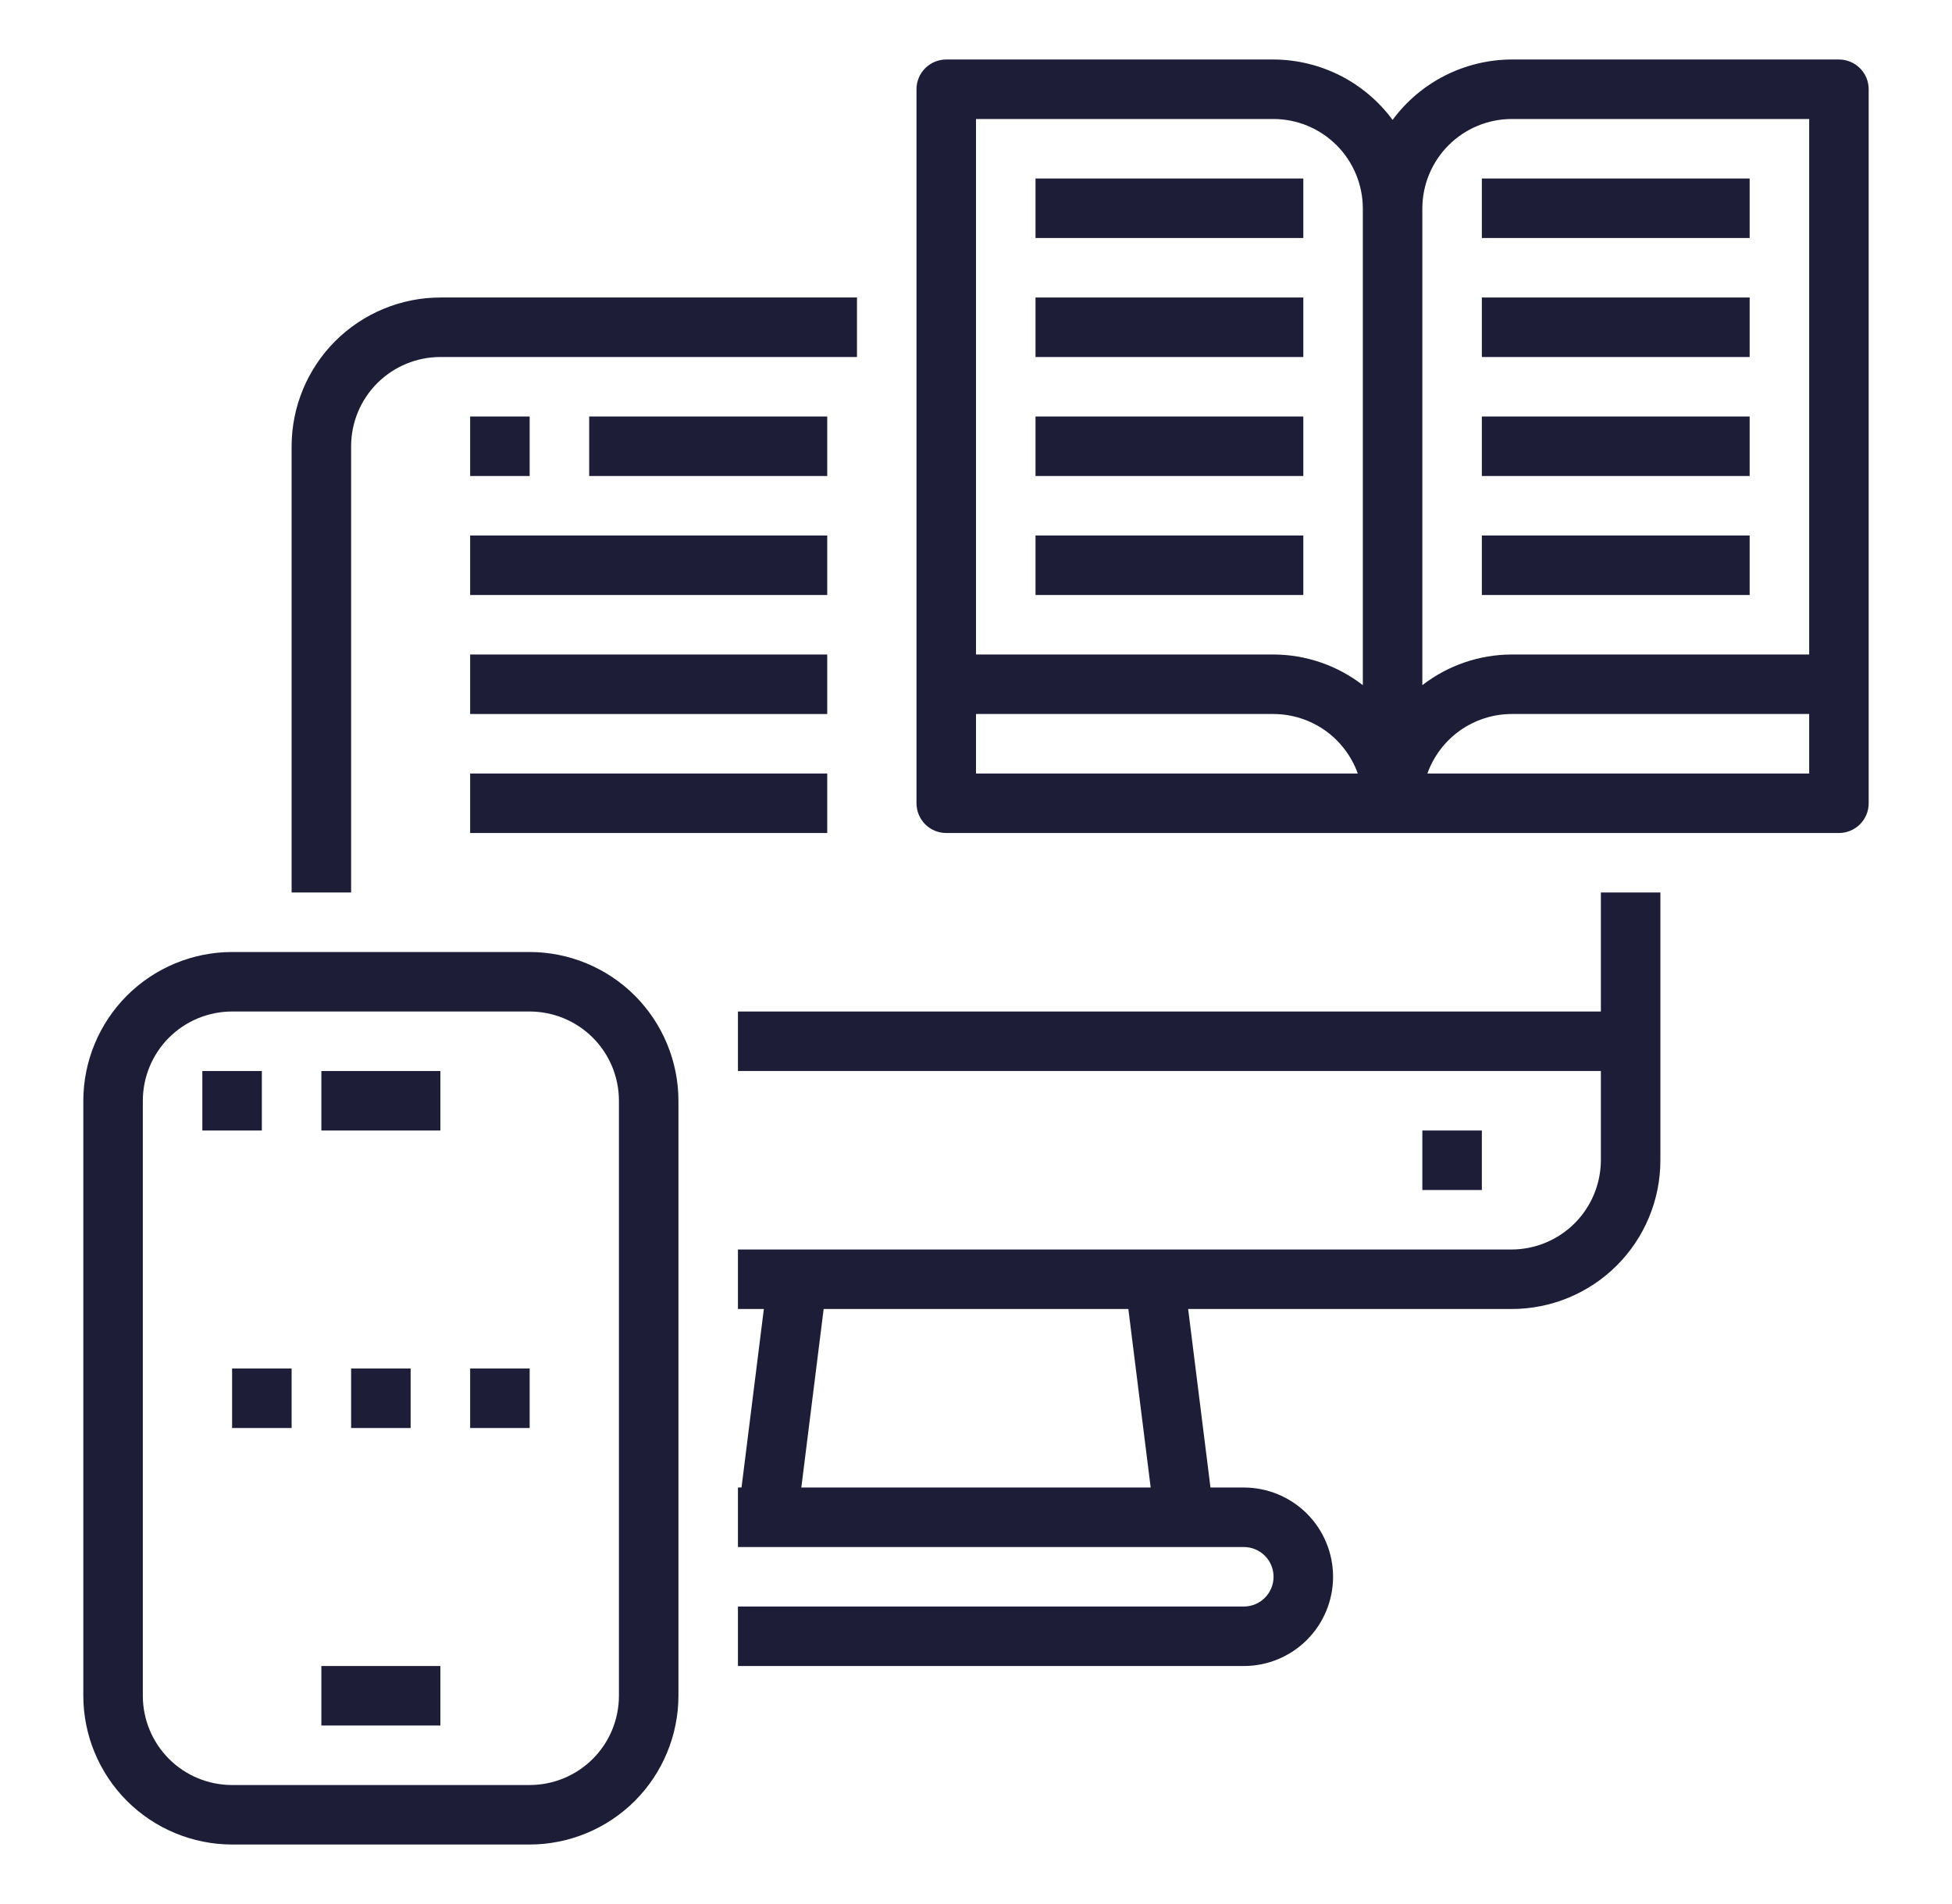 <svg width="41" height="40" viewBox="0 0 41 40" fill="none" xmlns="http://www.w3.org/2000/svg">
<path d="M33.625 18.75V21.25H15.5V22.5H33.625V24.375C33.623 24.872 33.425 25.348 33.074 25.699C32.723 26.05 32.247 26.248 31.75 26.25H15.5V27.5H16.044L15.575 31.25H15.5V32.5H26.125C26.291 32.5 26.45 32.566 26.567 32.683C26.684 32.8 26.75 32.959 26.75 33.125C26.75 33.291 26.684 33.45 26.567 33.567C26.45 33.684 26.291 33.75 26.125 33.75H15.5V35H26.125C26.622 35 27.099 34.803 27.451 34.451C27.802 34.099 28 33.622 28 33.125C28 32.628 27.802 32.151 27.451 31.799C27.099 31.448 26.622 31.25 26.125 31.25H25.425L24.956 27.5H31.75C32.579 27.5 33.374 27.171 33.96 26.585C34.546 25.999 34.875 25.204 34.875 24.375V18.75H33.625ZM16.831 31.25L17.3 27.5H23.7L24.169 31.25H16.831Z" fill="#1E1D37"/>
<path d="M7.375 9.375C7.375 8.878 7.573 8.401 7.924 8.049C8.276 7.698 8.753 7.5 9.25 7.5H18V6.25H9.25C8.421 6.251 7.627 6.581 7.041 7.166C6.456 7.752 6.126 8.546 6.125 9.375V18.75H7.375V9.375Z" fill="#1E1D37"/>
<path d="M29.875 23.75H31.125V25H29.875V23.75Z" fill="#1E1D37"/>
<path d="M9.875 8.75H11.125V10H9.875V8.75Z" fill="#1E1D37"/>
<path d="M12.375 8.75H17.375V10H12.375V8.75Z" fill="#1E1D37"/>
<path d="M9.875 11.25H17.375V12.5H9.875V11.25Z" fill="#1E1D37"/>
<path d="M9.875 13.75H17.375V15H9.875V13.75Z" fill="#1E1D37"/>
<path d="M9.875 16.25H17.375V17.5H9.875V16.25Z" fill="#1E1D37"/>
<path d="M11.125 20H4.875C4.046 20.001 3.252 20.331 2.666 20.916C2.081 21.502 1.751 22.297 1.75 23.125V35.625C1.751 36.453 2.081 37.248 2.666 37.834C3.252 38.419 4.046 38.749 4.875 38.75H11.125C11.954 38.749 12.748 38.419 13.334 37.834C13.919 37.248 14.249 36.453 14.25 35.625V23.125C14.249 22.297 13.919 21.502 13.334 20.916C12.748 20.331 11.954 20.001 11.125 20ZM13 35.625C13 36.122 12.803 36.599 12.451 36.951C12.099 37.303 11.622 37.5 11.125 37.5H4.875C4.378 37.5 3.901 37.303 3.549 36.951C3.198 36.599 3 36.122 3 35.625V23.125C3 22.628 3.198 22.151 3.549 21.799C3.901 21.448 4.378 21.25 4.875 21.25H11.125C11.622 21.25 12.099 21.448 12.451 21.799C12.803 22.151 13 22.628 13 23.125V35.625Z" fill="#1E1D37"/>
<path d="M6.75 22.5H9.25V23.75H6.75V22.5Z" fill="#1E1D37"/>
<path d="M4.25 22.5H5.5V23.75H4.25V22.5Z" fill="#1E1D37"/>
<path d="M6.75 35H9.25V36.25H6.75V35Z" fill="#1E1D37"/>
<path d="M7.375 28.75H8.625V30H7.375V28.75Z" fill="#1E1D37"/>
<path d="M9.875 28.75H11.125V30H9.875V28.75Z" fill="#1E1D37"/>
<path d="M4.875 28.75H6.125V30H4.875V28.75Z" fill="#1E1D37"/>
<path d="M38.625 1.25H31.75C31.263 1.252 30.784 1.368 30.349 1.588C29.916 1.808 29.539 2.127 29.25 2.519C28.961 2.127 28.584 1.808 28.151 1.588C27.716 1.368 27.237 1.252 26.75 1.25H19.875C19.709 1.25 19.55 1.316 19.433 1.433C19.316 1.55 19.25 1.709 19.25 1.875V16.875C19.25 17.041 19.316 17.2 19.433 17.317C19.55 17.434 19.709 17.5 19.875 17.5H38.625C38.791 17.5 38.95 17.434 39.067 17.317C39.184 17.2 39.25 17.041 39.25 16.875V1.875C39.25 1.709 39.184 1.55 39.067 1.433C38.95 1.316 38.791 1.25 38.625 1.25ZM20.5 16.25V15H26.75C27.138 15.001 27.515 15.122 27.832 15.345C28.148 15.569 28.388 15.885 28.519 16.25H20.5ZM28.625 14.394C28.088 13.978 27.429 13.752 26.75 13.75H20.5V2.5H26.75C27.247 2.501 27.723 2.7 28.074 3.051C28.425 3.402 28.623 3.878 28.625 4.375V14.394ZM38 16.25H29.981C30.112 15.885 30.352 15.569 30.668 15.345C30.985 15.122 31.362 15.001 31.75 15H38V16.25ZM38 13.75H31.75C31.071 13.752 30.412 13.978 29.875 14.394V4.375C29.877 3.878 30.075 3.402 30.426 3.051C30.777 2.7 31.253 2.501 31.75 2.5H38V13.75Z" fill="#1E1D37"/>
<path d="M21.75 3.75H27.375V5H21.75V3.75Z" fill="#1E1D37"/>
<path d="M21.75 8.75H27.375V10H21.75V8.75Z" fill="#1E1D37"/>
<path d="M21.75 11.25H27.375V12.5H21.75V11.25Z" fill="#1E1D37"/>
<path d="M31.125 3.75H36.75V5H31.125V3.75Z" fill="#1E1D37"/>
<path d="M31.125 8.75H36.75V10H31.125V8.75Z" fill="#1E1D37"/>
<path d="M21.75 6.25H27.375V7.5H21.75V6.25Z" fill="#1E1D37"/>
<path d="M31.125 6.25H36.75V7.5H31.125V6.25Z" fill="#1E1D37"/>
<path d="M31.125 11.25H36.75V12.5H31.125V11.25Z" fill="#1E1D37"/>
</svg>
